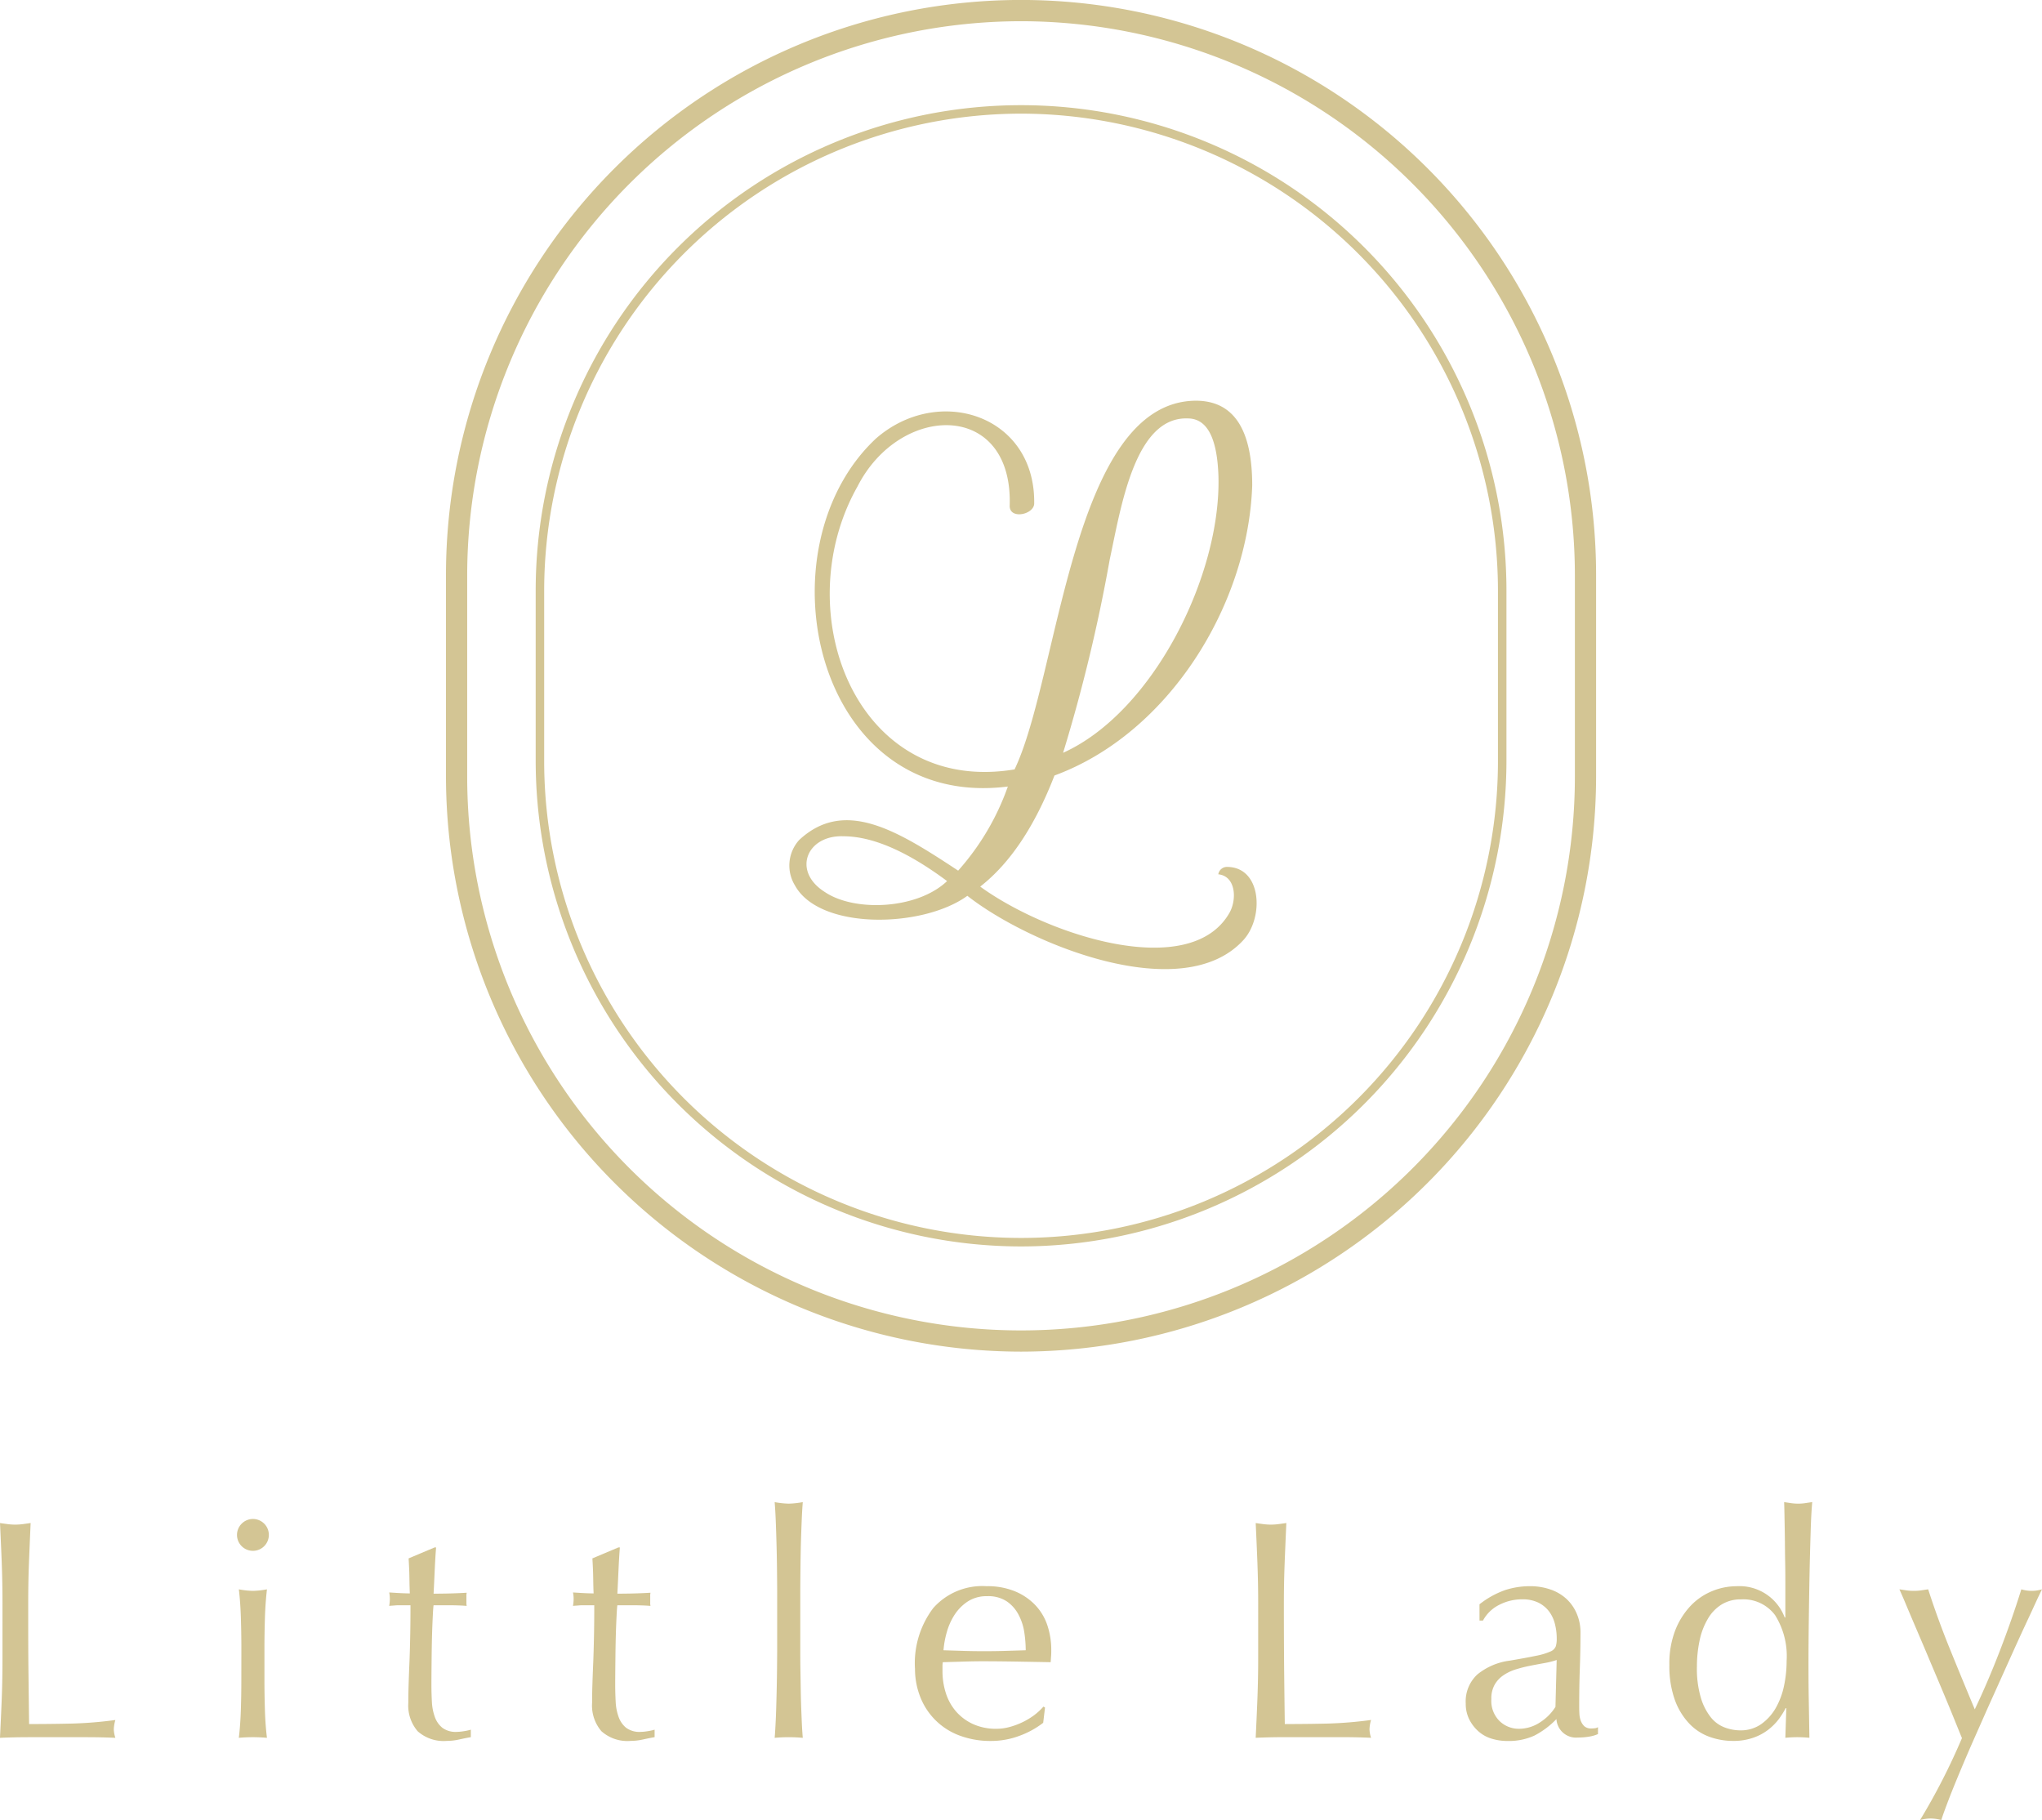 <svg id="グループ_9020" data-name="グループ 9020" xmlns="http://www.w3.org/2000/svg" width="212.416" height="189.308" viewBox="0 0 212.416 189.308">
  <path id="パス_8889" data-name="パス 8889" d="M.184,40.1C.131,38.723.065,37.319,0,35.889c.287.044.552.079.817.115a6.613,6.613,0,0,0,.777.049A6.7,6.7,0,0,0,2.378,36c.256-.035.525-.071.808-.115-.062,1.43-.124,2.834-.177,4.211s-.075,2.781-.075,4.211c0,2.732,0,5.1.026,7.107s.044,3.8.066,5.381c1.536,0,3.015-.018,4.423-.049A41.68,41.68,0,0,0,12,56.375a3.882,3.882,0,0,0-.163.976,3.148,3.148,0,0,0,.163.878q-1.5-.066-2.993-.066h-6q-1.45,0-3.01.066c.066-1.342.132-2.71.185-4.1s.075-2.8.075-4.229V44.311c0-1.43-.022-2.834-.075-4.211" transform="translate(0.001 122.529)" fill="#d3c594"/>
  <path id="パス_8890" data-name="パス 8890" d="M5.584,37.453a1.665,1.665,0,0,1,1.655-1.66,1.657,1.657,0,1,1-1.655,1.66M6.039,49.19q0-1.463-.049-3.072t-.212-3.006a8.971,8.971,0,0,0,1.461.159A8.968,8.968,0,0,0,8.7,43.112c-.106.931-.181,1.933-.212,3.006s-.049,2.1-.049,3.072v3.381q0,1.463.049,3.072c.031,1.077.106,2.044.212,2.913-.5-.044-.989-.066-1.465-.066s-.962.022-1.461.066c.106-.87.177-1.836.212-2.913s.049-2.1.049-3.072Z" transform="translate(19.069 122.201)" fill="#d3c594"/>
  <path id="パス_8891" data-name="パス 8891" d="M14.049,36.463c-.066.825-.11,1.633-.146,2.423s-.071,1.589-.115,2.388c.238,0,.684,0,1.333-.013s1.355-.04,2.114-.084a1.322,1.322,0,0,0-.031.358v.684a1.166,1.166,0,0,0,.031.327c-.282-.022-.574-.04-.878-.049s-.627-.018-.976-.018H13.788c-.018.088-.049.433-.079,1.042s-.062,1.324-.084,2.158-.035,1.708-.044,2.622-.018,1.721-.018,2.437c0,.609.018,1.205.049,1.788a5.372,5.372,0,0,0,.309,1.58,2.54,2.54,0,0,0,.777,1.117,2.324,2.324,0,0,0,1.5.428,4.921,4.921,0,0,0,.7-.066,5.434,5.434,0,0,0,.764-.163V56.2c-.371.062-.777.146-1.218.243a6.043,6.043,0,0,1-1.289.146,4.05,4.05,0,0,1-3.024-1.006,4.1,4.1,0,0,1-.971-2.962c0-.583.009-1.218.031-1.9s.049-1.43.084-2.242.057-1.713.079-2.7.031-2.088.031-3.3H10.345c-.177,0-.358,0-.556.018s-.4.026-.618.049c.022-.132.04-.256.049-.375a3.4,3.4,0,0,0,.018-.375,3.518,3.518,0,0,0-.066-.649c.976.066,1.691.1,2.145.1-.022-.433-.035-.976-.044-1.624s-.04-1.324-.084-2.017l2.7-1.139Z" transform="translate(31.315 124.489)" fill="#d3c594"/>
  <path id="パス_8892" data-name="パス 8892" d="M18.38,36.463c-.066.825-.11,1.633-.146,2.423s-.071,1.589-.115,2.388c.238,0,.684,0,1.333-.013s1.355-.04,2.114-.084a1.322,1.322,0,0,0-.031.358v.684a1.166,1.166,0,0,0,.031.327c-.283-.022-.574-.04-.878-.049s-.627-.018-.976-.018H18.119c-.018.088-.049.433-.079,1.042s-.062,1.324-.084,2.158-.035,1.708-.044,2.622-.018,1.721-.018,2.437c0,.609.018,1.205.049,1.788a5.372,5.372,0,0,0,.309,1.58,2.54,2.54,0,0,0,.777,1.117,2.324,2.324,0,0,0,1.5.428,4.921,4.921,0,0,0,.7-.066,5.435,5.435,0,0,0,.764-.163V56.2c-.371.062-.777.146-1.218.243a6.043,6.043,0,0,1-1.289.146,4.05,4.05,0,0,1-3.024-1.006,4.1,4.1,0,0,1-.971-2.962c0-.583.009-1.218.031-1.9s.049-1.43.084-2.242.057-1.713.079-2.7.031-2.088.031-3.3H14.676c-.177,0-.358,0-.556.018s-.4.026-.618.049c.022-.132.04-.256.049-.375a3.4,3.4,0,0,0,.018-.375,3.519,3.519,0,0,0-.066-.649c.976.066,1.691.1,2.145.1-.022-.433-.035-.976-.044-1.624s-.04-1.324-.084-2.017l2.7-1.139Z" transform="translate(46.102 124.489)" fill="#d3c594"/>
  <path id="パス_8893" data-name="パス 8893" d="M18.5,42.353c-.009-.865-.026-1.721-.049-2.569s-.049-1.651-.079-2.419-.071-1.43-.115-1.969a8.972,8.972,0,0,0,1.461.159,8.968,8.968,0,0,0,1.465-.159c-.044.539-.084,1.2-.115,1.969s-.062,1.576-.084,2.419-.035,1.7-.044,2.569-.018,1.669-.018,2.406v5.884c0,.737,0,1.545.018,2.41s.026,1.721.044,2.569.053,1.646.084,2.406.071,1.386.115,1.885c-.5-.044-.989-.066-1.465-.066s-.962.022-1.461.066c.044-.5.079-1.126.115-1.885s.057-1.563.079-2.406.04-1.7.049-2.569.018-1.673.018-2.41V44.758c0-.737-.009-1.536-.018-2.406" transform="translate(62.326 120.846)" fill="#d3c594"/>
  <path id="パス_8894" data-name="パス 8894" d="M21.561,45.932a9.508,9.508,0,0,1,1.9-6.277,6.817,6.817,0,0,1,5.544-2.278,7.509,7.509,0,0,1,2.975.539,6.176,6.176,0,0,1,2.1,1.43,5.646,5.646,0,0,1,1.254,2.1,8.032,8.032,0,0,1,.406,2.569c0,.216,0,.428-.018.636s-.026.415-.044.631q-1.761-.033-3.483-.062t-3.478-.035c-.715,0-1.426.013-2.128.035s-1.417.04-2.132.062a2.734,2.734,0,0,0-.031.49v.424a7.409,7.409,0,0,0,.371,2.37,5.423,5.423,0,0,0,1.09,1.9,5.245,5.245,0,0,0,1.757,1.271,5.791,5.791,0,0,0,2.406.472,5.259,5.259,0,0,0,1.333-.181,7.448,7.448,0,0,0,1.333-.49,7.266,7.266,0,0,0,1.223-.728,6.553,6.553,0,0,0,.989-.909l.163.1L34.9,51.586a9.125,9.125,0,0,1-2.423,1.337,8.421,8.421,0,0,1-3.01.552,9.133,9.133,0,0,1-3.2-.539,6.97,6.97,0,0,1-4.132-3.982,7.945,7.945,0,0,1-.569-3.024m7.513-7.513a3.587,3.587,0,0,0-2.03.552,4.745,4.745,0,0,0-1.368,1.382,6.6,6.6,0,0,0-.812,1.823,9.573,9.573,0,0,0-.34,1.867l2.1.066c.724.022,1.435.031,2.128.031.715,0,1.443-.009,2.181-.031l2.145-.066a12.632,12.632,0,0,0-.146-1.854,5.707,5.707,0,0,0-.587-1.819,3.837,3.837,0,0,0-1.218-1.4,3.49,3.49,0,0,0-2.048-.552" transform="translate(73.616 127.609)" fill="#d3c594"/>
  <path id="パス_8895" data-name="パス 8895" d="M29.772,40.1q-.079-2.066-.181-4.211c.283.044.552.079.817.115a6.554,6.554,0,0,0,.777.049A6.628,6.628,0,0,0,31.966,36c.26-.035.53-.071.812-.115-.062,1.43-.124,2.834-.177,4.211s-.079,2.781-.079,4.211q0,4.1.031,7.107t.066,5.381q2.3,0,4.419-.049a41.757,41.757,0,0,0,4.555-.375,3.69,3.69,0,0,0-.163.976,2.994,2.994,0,0,0,.163.878q-1.5-.066-2.993-.066h-6q-1.45,0-3.01.066c.066-1.342.128-2.71.181-4.1s.079-2.8.079-4.229V44.311q0-2.145-.079-4.211" transform="translate(101.031 122.529)" fill="#d3c594"/>
  <path id="パス_8896" data-name="パス 8896" d="M35.971,39.262a9.2,9.2,0,0,1,2.7-1.492,8.368,8.368,0,0,1,2.534-.393,6.439,6.439,0,0,1,2.15.344,4.667,4.667,0,0,1,1.66.976,4.435,4.435,0,0,1,1.068,1.527,4.854,4.854,0,0,1,.393,1.969c0,1.232-.022,2.463-.066,3.686s-.066,2.525-.066,3.889c0,.26,0,.534.018.83a2.486,2.486,0,0,0,.146.781,1.545,1.545,0,0,0,.375.569,1.04,1.04,0,0,0,.733.225,3.075,3.075,0,0,0,.34-.018.743.743,0,0,0,.34-.115v.719a3.785,3.785,0,0,1-.892.26,7.026,7.026,0,0,1-1.187.1,2.046,2.046,0,0,1-2.242-1.92,8.794,8.794,0,0,1-2.309,1.726,6.429,6.429,0,0,1-2.8.552,5.565,5.565,0,0,1-1.593-.23,3.655,3.655,0,0,1-1.382-.746,4.137,4.137,0,0,1-.976-1.254,3.6,3.6,0,0,1-.375-1.673,3.808,3.808,0,0,1,1.218-3.024,6.666,6.666,0,0,1,3.368-1.43q1.755-.3,2.75-.508a6.8,6.8,0,0,0,1.461-.437.992.992,0,0,0,.569-.539,2.63,2.63,0,0,0,.1-.795,6.2,6.2,0,0,0-.194-1.558,3.671,3.671,0,0,0-.618-1.3,3.143,3.143,0,0,0-1.108-.9,3.707,3.707,0,0,0-1.66-.34,5.164,5.164,0,0,0-2.419.583,3.886,3.886,0,0,0-1.677,1.629h-.358ZM44,45.053a8.126,8.126,0,0,1-1.285.322c-.486.088-.98.181-1.479.278a14.22,14.22,0,0,0-1.479.375,4.734,4.734,0,0,0-1.3.618,2.954,2.954,0,0,0-.909.976,2.9,2.9,0,0,0-.344,1.492,2.946,2.946,0,0,0,.878,2.313,2.87,2.87,0,0,0,1.951.781,3.993,3.993,0,0,0,2.26-.684,5.169,5.169,0,0,0,1.58-1.593Z" transform="translate(117.931 127.609)" fill="#d3c594"/>
  <path id="パス_8897" data-name="パス 8897" d="M51.436,56.825a9.146,9.146,0,0,1-.7,1.121,5.9,5.9,0,0,1-1.108,1.121,5.442,5.442,0,0,1-1.58.843,6.177,6.177,0,0,1-2.11.327,7.147,7.147,0,0,1-2.423-.424A5.445,5.445,0,0,1,41.4,58.432a7.086,7.086,0,0,1-1.5-2.472,10.4,10.4,0,0,1-.565-3.624,9.56,9.56,0,0,1,.614-3.611,7.921,7.921,0,0,1,1.607-2.551,6.5,6.5,0,0,1,2.247-1.527,6.7,6.7,0,0,1,2.52-.5,5.021,5.021,0,0,1,5.006,3.249H51.4V44.206c0-.821,0-1.651-.018-2.485s-.022-1.633-.031-2.392-.022-1.474-.035-2.145-.022-1.267-.044-1.788c.256.044.508.079.746.115a5.559,5.559,0,0,0,.715.049,5.253,5.253,0,0,0,.7-.049c.225-.035.477-.071.764-.115-.066.693-.124,1.7-.163,3.006s-.084,2.759-.115,4.343-.057,3.209-.079,4.878-.035,3.2-.035,4.586q0,2.245.035,4.03c.022,1.192.04,2.419.062,3.673-.433-.04-.856-.062-1.267-.062-.393,0-.8.022-1.236.062l.1-3.085ZM42.2,52.531a10.606,10.606,0,0,0,.411,3.218,5.976,5.976,0,0,0,1.037,2.035,3.363,3.363,0,0,0,1.448,1.055,4.592,4.592,0,0,0,1.593.3,3.716,3.716,0,0,0,2.181-.636,5.279,5.279,0,0,0,1.514-1.66,7.824,7.824,0,0,0,.874-2.322,12.431,12.431,0,0,0,.274-2.6,8.01,8.01,0,0,0-1.2-4.763,4.115,4.115,0,0,0-3.545-1.642,3.758,3.758,0,0,0-2.03.539,4.277,4.277,0,0,0-1.43,1.5,7.3,7.3,0,0,0-.848,2.242,12.949,12.949,0,0,0-.278,2.746" transform="translate(134.319 120.842)" fill="#d3c594"/>
  <path id="パス_8898" data-name="パス 8898" d="M51.267,52.927c-.243-.583-.547-1.342-.927-2.278s-.786-1.911-1.218-2.94-.883-2.083-1.333-3.156-.883-2.079-1.285-3.024-.755-1.77-1.055-2.49-.534-1.245-.689-1.589c.287.04.543.079.781.115a5.651,5.651,0,0,0,.715.044,5.5,5.5,0,0,0,.715-.044c.238-.035.5-.075.781-.115Q48.76,40.57,50,43.626t2.6,6.308q1.364-2.86,2.618-6.114t2.225-6.37a3.714,3.714,0,0,0,2.15,0c-.15.3-.4.817-.733,1.545s-.737,1.593-1.205,2.6-.971,2.123-1.523,3.346-1.117,2.485-1.7,3.774-1.143,2.569-1.708,3.84-1.081,2.467-1.558,3.606-.9,2.167-1.254,3.09-.622,1.651-.795,2.194a4.82,4.82,0,0,0-1.1-.159,4.758,4.758,0,0,0-1.108.159,66.718,66.718,0,0,0,4.357-8.519" transform="translate(152.823 127.862)" fill="#d3c594"/>
  <path id="パス_8899" data-name="パス 8899" d="M60.872,9.442q5.873,0,5.875,8.806c-.419,12.439-8.687,25.814-20.57,30.179q-3.066,7.919-7.725,11.556c7.014,5.089,21.828,9.87,25.92,2.741.79-1.373.693-3.827-1.152-4.021a.911.911,0,0,1,.958-.768c3.562.062,3.8,5.248,1.66,7.6C59.508,72.48,43.56,66,37.116,60.941c-4.626,3.364-15.379,3.6-17.939-1.086a3.961,3.961,0,0,1,.446-4.723c4.723-4.392,10.205-.984,16.535,3.191a26.274,26.274,0,0,0,5.169-8.749C21.256,52.1,15.35,24.865,27.6,13.384c6.5-5.685,16.562-2.454,16.469,6.705.049,1.179-2.525,1.757-2.551.318C41.9,9.446,30.132,9.641,25.687,18.363,18.3,31.446,25.564,50.537,42.028,47.792c4.648-9.733,5.959-38.248,18.844-38.35M24.222,54.748c-3.8-.146-5.394,3.628-1.916,5.809,3.1,2.079,9.6,1.8,12.7-1.148q-6.264-4.661-10.788-4.661M60.17,11.292C54.547,10.943,53.1,20.5,51.925,25.96a170.435,170.435,0,0,1-4.851,20.106c9.349-4.215,16.447-18.451,16.16-28.776q-.192-5.873-3.063-6" transform="translate(63.513 32.236)" fill="#d3c594"/>
  <path id="パス_8900" data-name="パス 8900" d="M70.329,140.589a59.885,59.885,0,0,1-59.82-59.82V59.816a59.82,59.82,0,0,1,119.64,0V80.769a59.885,59.885,0,0,1-59.82,59.82m0-138.382A57.677,57.677,0,0,0,12.716,59.816V80.769a57.613,57.613,0,0,0,115.226,0V59.816A57.677,57.677,0,0,0,70.329,2.207" transform="translate(35.883)" fill="#d3c594"/>
  <path id="パス_8901" data-name="パス 8901" d="M63.112,121.187A50.546,50.546,0,0,1,12.623,70.694V52.971a50.491,50.491,0,1,1,100.982,0V70.694a50.547,50.547,0,0,1-50.493,50.493m0-117.826a49.664,49.664,0,0,0-49.606,49.61V70.694a49.608,49.608,0,1,0,99.216,0V52.971a49.667,49.667,0,0,0-49.61-49.61" transform="translate(43.101 8.46)" fill="#d3c594"/>
</svg>
